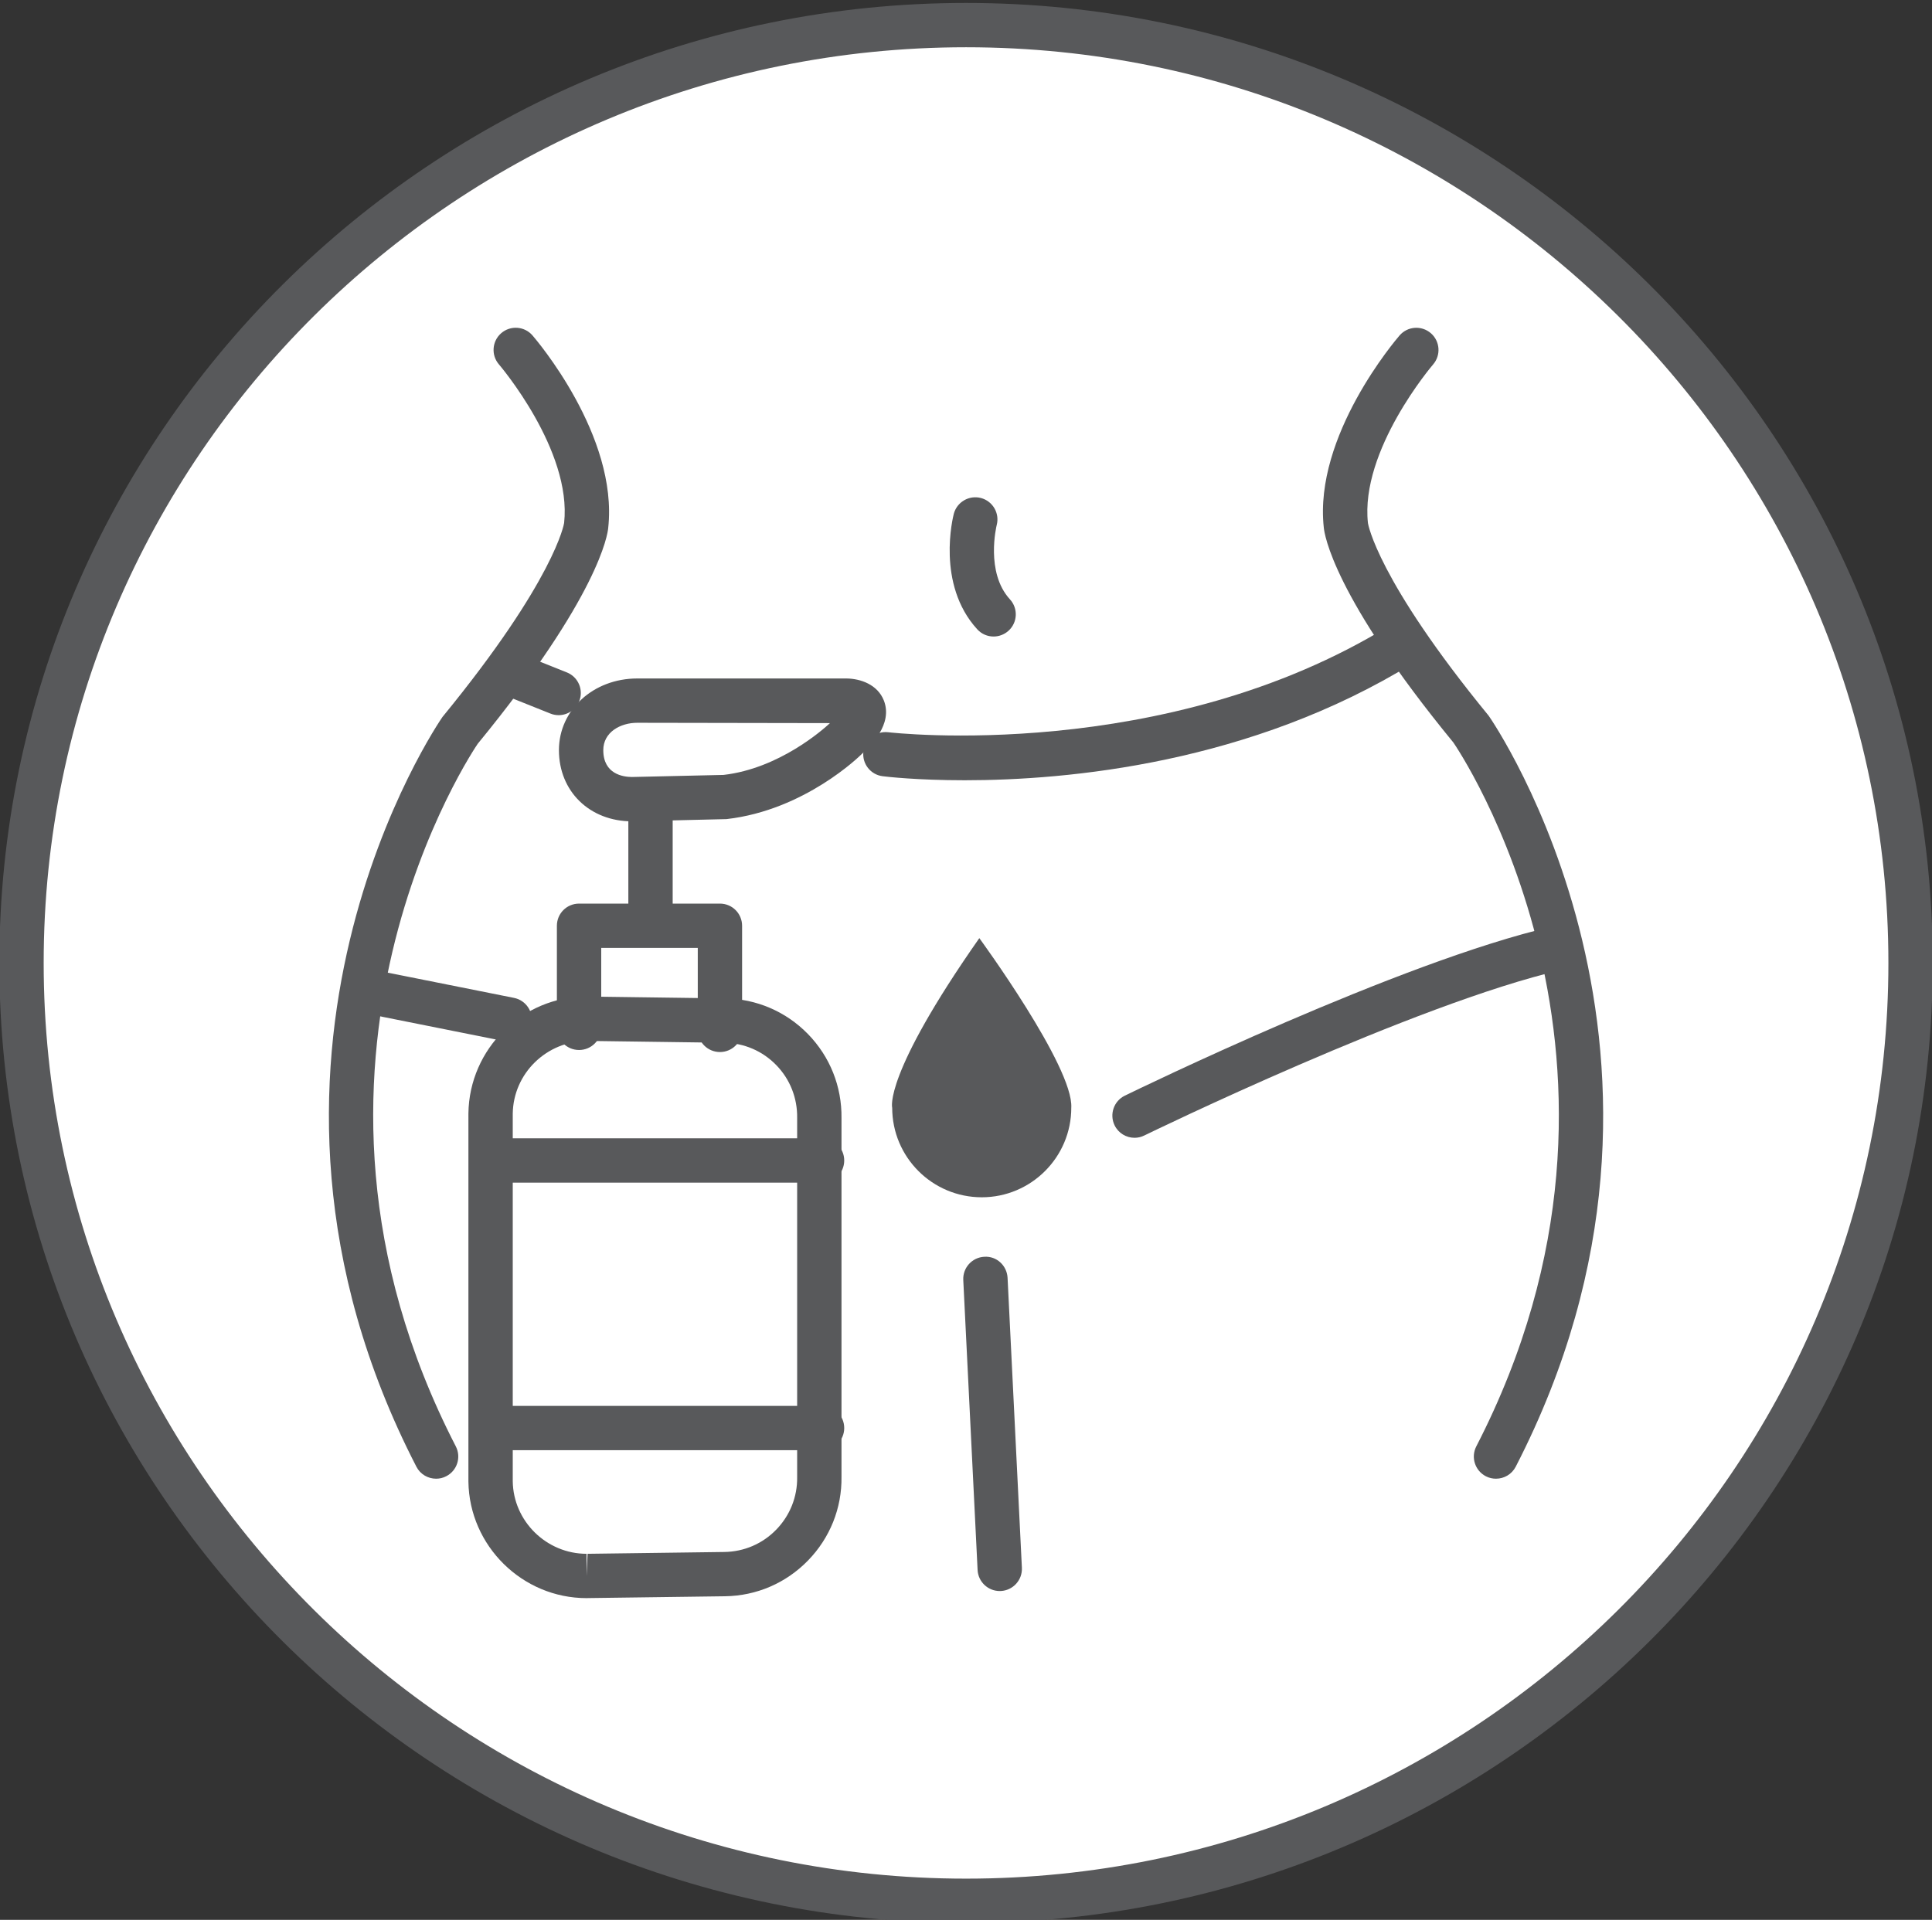 <?xml version="1.0" encoding="utf-8"?>
<!-- Generator: Adobe Illustrator 16.0.0, SVG Export Plug-In . SVG Version: 6.00 Build 0)  -->
<!DOCTYPE svg PUBLIC "-//W3C//DTD SVG 1.1//EN" "http://www.w3.org/Graphics/SVG/1.1/DTD/svg11.dtd">
<svg version="1.1" id="Layer_1" xmlns="http://www.w3.org/2000/svg" xmlns:xlink="http://www.w3.org/1999/xlink" x="0px" y="0px"
	 width="87.148px" height="86.619px" viewBox="0 0 87.148 86.619" enable-background="new 0 0 87.148 86.619" xml:space="preserve">
<rect x="0" y="0" width="87.148" height="86.619" fill="#333333" stroke="none"/>
<g>
	<g>
		<g>
			<ellipse fill="#FFFFFF" cx="43.577" cy="43.446" rx="42.604" ry="42.314"/>
			<path fill="#58595B" d="M43.577,86.761c-24.045,0-43.607-19.432-43.607-43.315c0-23.883,19.563-43.313,43.607-43.313
				c24.043,0,43.604,19.43,43.604,43.313C87.18,67.329,67.62,86.761,43.577,86.761z M43.577,2.132
				C20.635,2.132,1.97,20.665,1.97,43.445c0,22.781,18.665,41.314,41.607,41.314c22.939,0,41.604-18.533,41.604-41.314
				C85.18,20.665,66.517,2.132,43.577,2.132z"/>
		</g>
	</g>
	<g>
		<path fill="#58595B" d="M48.323,49.979c0,2.23-1.811,4.039-4.038,4.039c-2.23,0-4.04-1.809-4.04-4.039c0,0-0.421-1.442,3.93-7.653
			C44.174,42.326,48.433,48.14,48.323,49.979z"/>
		<path fill="#58595B" d="M19.672,66.715c-0.362,0-0.713-0.196-0.89-0.542C9.31,47.791,19.852,32.499,19.96,32.346
			c5.081-6.205,5.482-8.725,5.486-8.75c0.36-3.286-2.907-7.116-2.939-7.154c-0.361-0.418-0.315-1.049,0.102-1.41
			c0.418-0.362,1.049-0.316,1.41,0.101c0.158,0.183,3.873,4.523,3.416,8.687c-0.023,0.274-0.412,3.058-5.885,9.736
			c-0.057,0.085-9.892,14.425-0.99,31.7c0.253,0.491,0.062,1.095-0.431,1.347C19.983,66.681,19.827,66.715,19.672,66.715z"/>
		<path fill="#58595B" d="M67.48,66.715c-0.153,0-0.311-0.034-0.457-0.11c-0.49-0.254-0.684-0.855-0.431-1.348
			c8.901-17.273-0.934-31.615-1.034-31.757c-5.429-6.621-5.817-9.404-5.845-9.699c-0.454-4.145,3.261-8.484,3.419-8.667
			c0.361-0.417,0.99-0.463,1.41-0.101c0.417,0.361,0.463,0.992,0.102,1.41c-0.032,0.038-3.302,3.868-2.939,7.16
			c0.003,0.019,0.406,2.539,5.444,8.687c0.151,0.209,10.693,15.501,1.222,33.883C68.193,66.519,67.842,66.715,67.48,66.715z"/>
		<path fill="#58595B" d="M25.199,32.266c-0.124,0-0.25-0.023-0.371-0.072l-2.305-0.921c-0.513-0.205-0.763-0.787-0.558-1.3
			c0.205-0.513,0.791-0.76,1.3-0.557l2.304,0.921c0.514,0.205,0.764,0.787,0.559,1.3C25.971,32.027,25.595,32.266,25.199,32.266z"/>
		<path fill="#58595B" d="M43.516,35.203c-2.15,0-3.531-0.16-3.7-0.182c-0.548-0.067-0.938-0.565-0.87-1.114
			c0.068-0.548,0.565-0.931,1.114-0.871c0.126,0.016,12.505,1.437,22.656-4.833c0.47-0.292,1.087-0.146,1.376,0.325
			c0.29,0.47,0.145,1.086-0.325,1.376C56.407,34.451,48.165,35.203,43.516,35.203z"/>
		<path fill="#58595B" d="M22.989,47.004c-0.063,0-0.131-0.006-0.196-0.021l-6.45-1.289c-0.541-0.107-0.893-0.635-0.784-1.176
			c0.107-0.541,0.628-0.896,1.177-0.785l6.45,1.289c0.541,0.108,0.894,0.636,0.784,1.178C23.874,46.675,23.456,47.004,22.989,47.004
			z"/>
		<path fill="#58595B" d="M51.176,51.334c-0.37,0-0.726-0.206-0.899-0.562c-0.241-0.496-0.036-1.096,0.459-1.338
			c0.506-0.246,12.436-6.057,19.284-7.63c0.537-0.126,1.074,0.213,1.198,0.751s-0.212,1.074-0.751,1.198
			c-6.625,1.521-18.731,7.419-18.854,7.479C51.473,51.302,51.324,51.334,51.176,51.334z"/>
		<path fill="#58595B" d="M45.095,71.783c-0.529,0-0.972-0.416-0.998-0.95l-0.646-13.082c-0.027-0.553,0.397-1.021,0.948-1.049
			c0.558-0.038,1.021,0.398,1.05,0.949l0.646,13.082c0.027,0.552-0.398,1.021-0.949,1.049
			C45.128,71.783,45.112,71.783,45.095,71.783z"/>
		<path fill="#58595B" d="M28.513,37.057c-1.913,0-3.301-1.351-3.301-3.212c0-1.813,1.552-3.234,3.533-3.234h9.44
			c0.636,0.008,1.4,0.274,1.684,0.995c0.419,1.073-0.608,2.046-0.995,2.412c-0.084,0.085-2.571,2.537-6.103,2.938l-4.236,0.101
			C28.528,37.057,28.521,37.057,28.513,37.057z M28.746,32.61c-0.763,0-1.533,0.424-1.533,1.234c0,1.085,0.895,1.21,1.291,1.212
			l4.134-0.094c2.509-0.289,4.481-2.041,4.8-2.337L28.746,32.61z"/>
		<path fill="#58595B" d="M29.343,42.398c-0.553,0-1-0.447-1-1v-5.066c0-0.553,0.447-1,1-1s1,0.447,1,1v5.066
			C30.343,41.951,29.896,42.398,29.343,42.398z"/>
		<path fill="#58595B" d="M32.475,47.465c-0.553,0-1-0.446-1-1v-3.697H27.12v3.605c0,0.554-0.447,1-1,1c-0.554,0-1-0.446-1-1v-4.605
			c0-0.553,0.446-1,1-1h6.354c0.553,0,1,0.447,1,1v4.697C33.475,47.019,33.028,47.465,32.475,47.465z"/>
		<path fill="#58595B" d="M26.459,72.103c-2.898,0-5.29-2.357-5.33-5.256V50.231c0.04-2.912,2.43-5.27,5.326-5.27l6.246,0.084
			c1.423,0.02,2.754,0.592,3.747,1.611c0.992,1.02,1.528,2.365,1.51,3.789V66.63c0.02,1.409-0.518,2.756-1.51,3.775
			C35.455,71.426,34.124,72,32.7,72.019l-6.171,0.082C26.526,72.103,26.463,72.103,26.459,72.103z M26.502,46.963
			c-1.856,0-3.349,1.474-3.373,3.283v16.586c0.024,1.797,1.519,3.271,3.33,3.271v1l0.045-1l6.17-0.082
			c0.89-0.013,1.721-0.369,2.341-1.008s0.955-1.479,0.943-2.367V50.435c0.012-0.902-0.323-1.744-0.943-2.381
			c-0.62-0.638-1.451-0.994-2.34-1.007L26.502,46.963C26.503,46.963,26.503,46.963,26.502,46.963z"/>
		<path fill="#58595B" d="M37.082,53.358H22.25c-0.554,0-1-0.446-1-1c0-0.553,0.446-1,1-1h14.831c0.553,0,1,0.447,1,1
			C38.081,52.912,37.634,53.358,37.082,53.358z"/>
		<path fill="#58595B" d="M37.082,65.429H22.25c-0.554,0-1-0.447-1-1c0-0.554,0.446-1,1-1h14.831c0.553,0,1,0.446,1,1
			C38.081,64.981,37.634,65.429,37.082,65.429z"/>
		<path fill="#58595B" d="M44.818,28.718c-0.271,0-0.54-0.109-0.736-0.325c-1.864-2.036-1.091-5.083-1.058-5.212
			c0.142-0.534,0.693-0.851,1.222-0.713c0.532,0.14,0.853,0.685,0.714,1.218c-0.01,0.042-0.521,2.137,0.597,3.356
			c0.373,0.407,0.346,1.04-0.062,1.413C45.301,28.631,45.059,28.718,44.818,28.718z"/>
	</g>
</g>
</svg>
